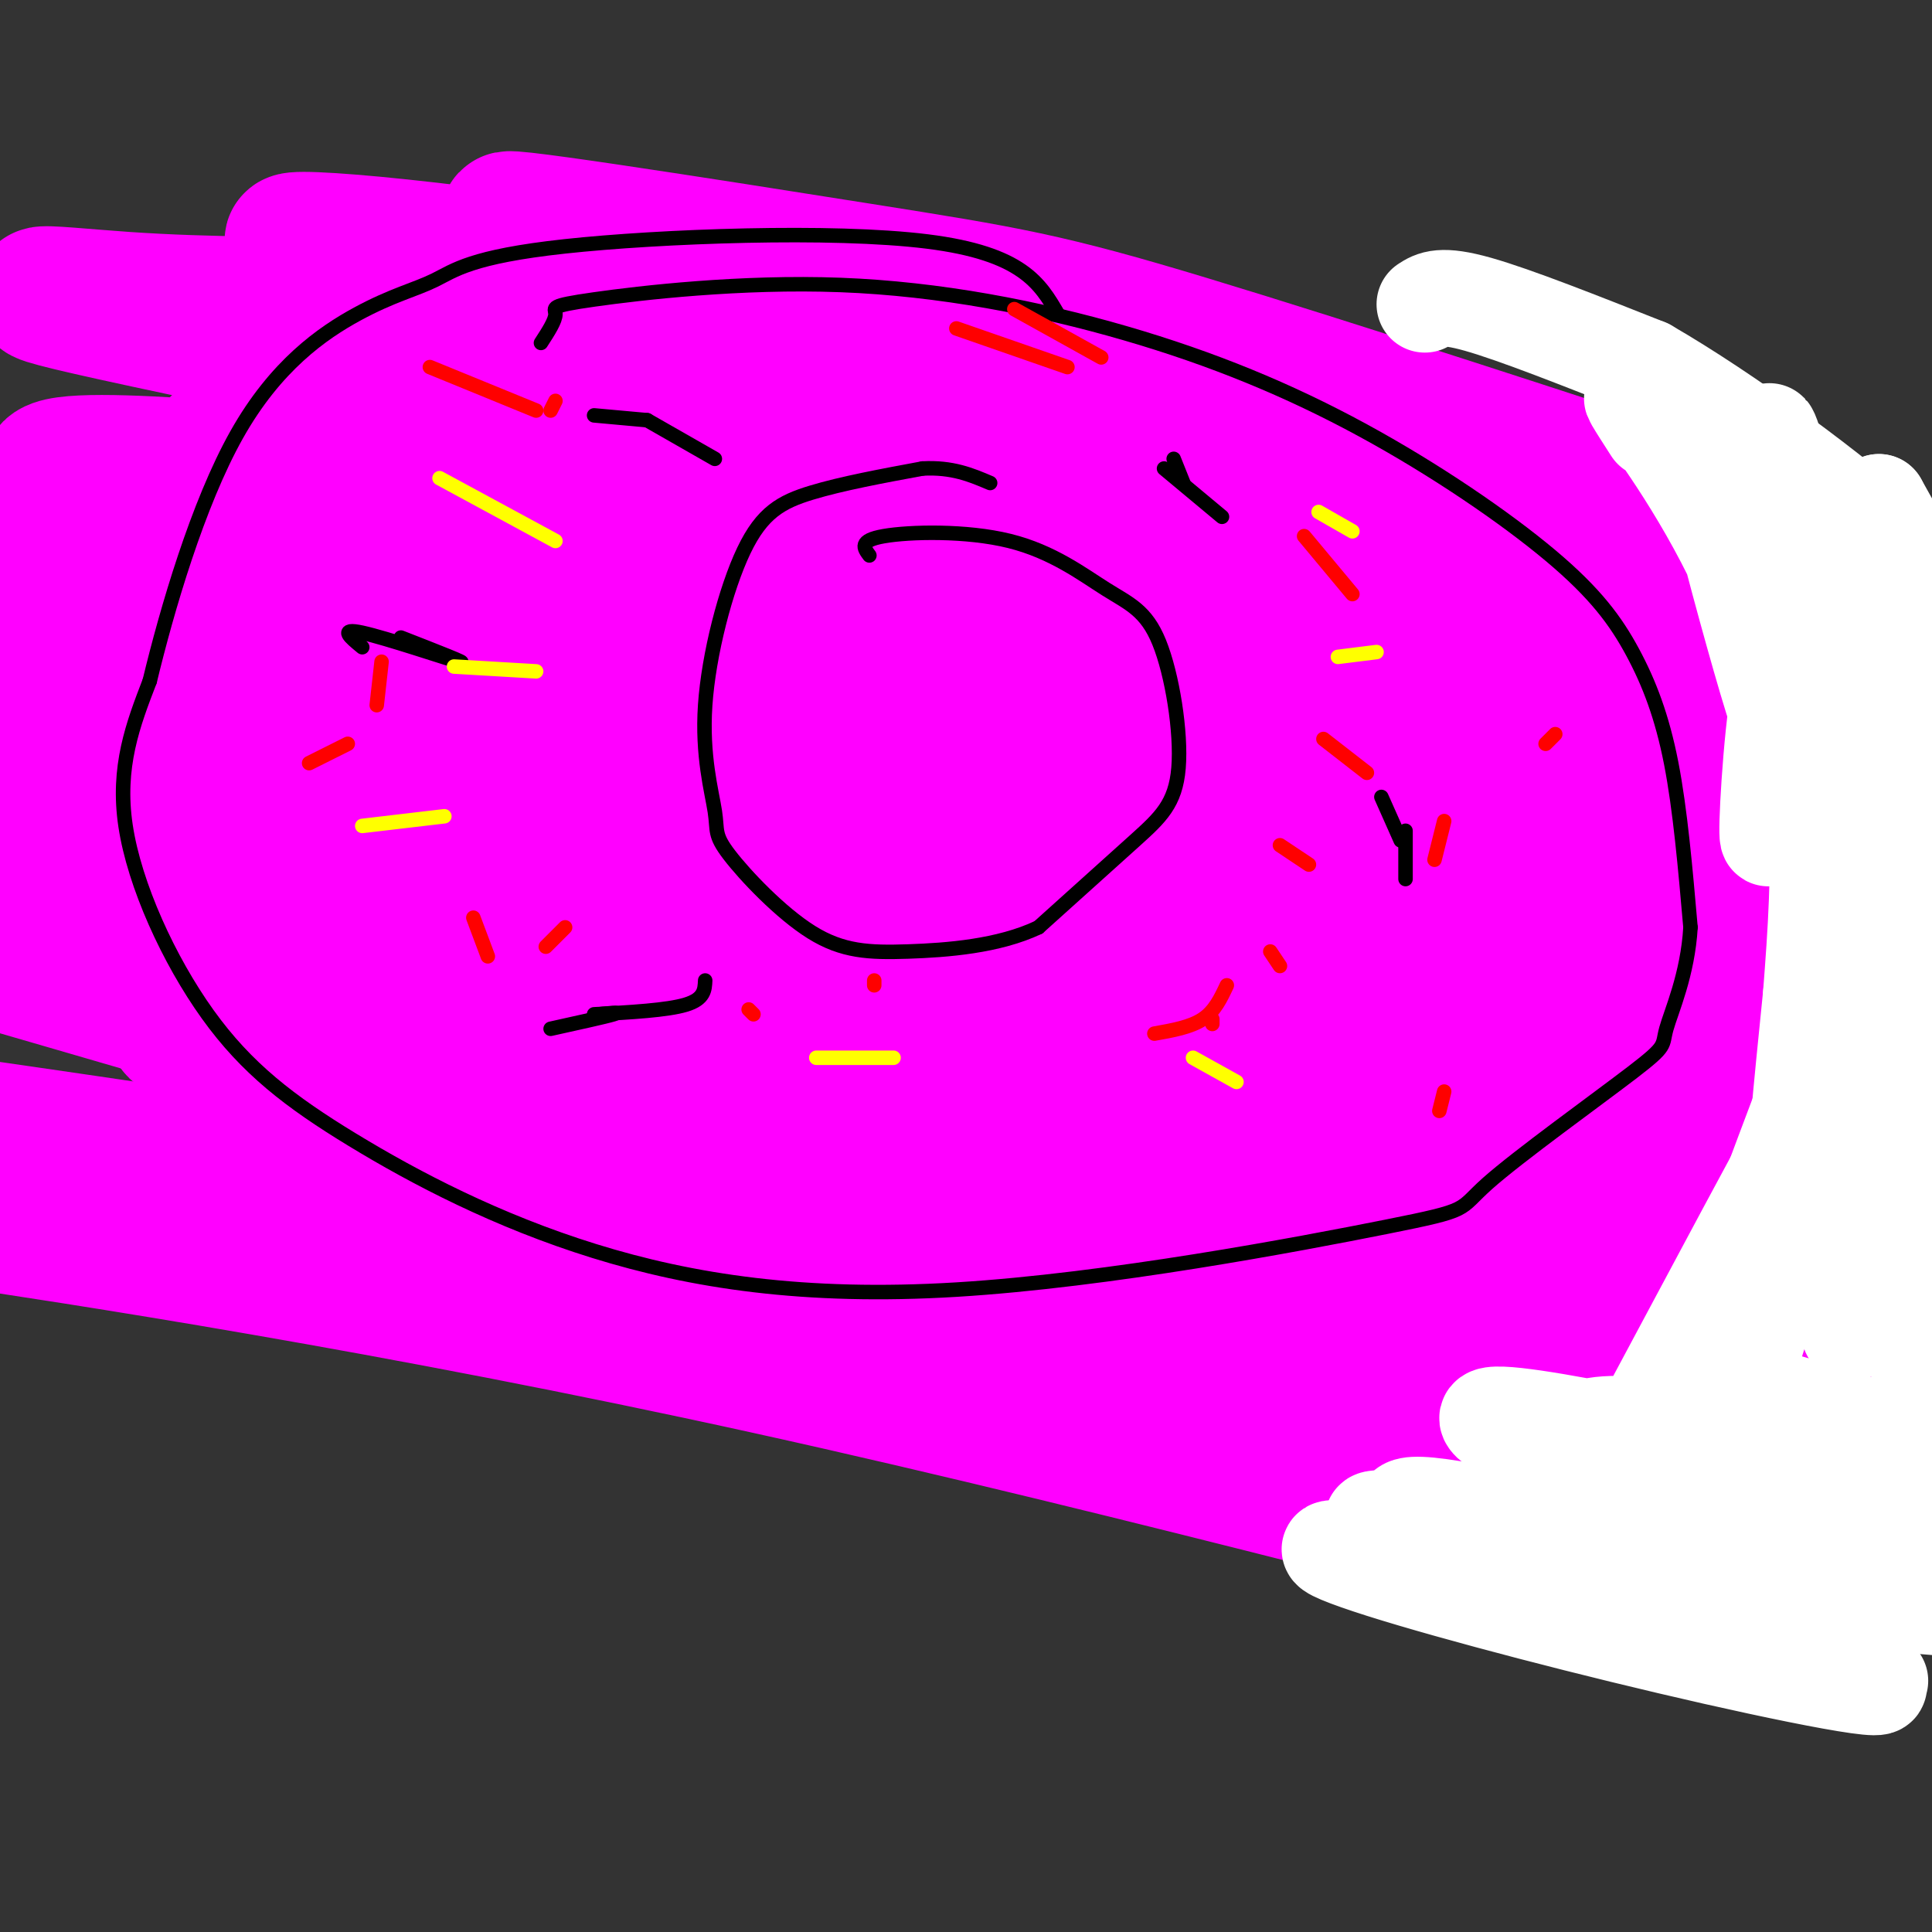 <svg viewBox='0 0 400 400' version='1.1' xmlns='http://www.w3.org/2000/svg' xmlns:xlink='http://www.w3.org/1999/xlink'><rect x="0" y="0" width="400" height="400" fill="#333333" stroke="none"/><g fill='none' stroke='#000000' stroke-width='3' stroke-linecap='round' stroke-linejoin='round'><path d='M172,112c6.917,-0.583 13.833,-1.167 20,0c6.167,1.167 11.583,4.083 17,7'/><path d='M202,116c5.667,0.333 11.333,0.667 17,4c5.667,3.333 11.333,9.667 17,16'/><path d='M234,131c2.452,1.673 4.905,3.345 6,6c1.095,2.655 0.833,6.292 0,10c-0.833,3.708 -2.238,7.488 -5,10c-2.762,2.512 -6.881,3.756 -11,5'/><path d='M233,157c-1.578,3.667 -3.156,7.333 -6,11c-2.844,3.667 -6.956,7.333 -13,10c-6.044,2.667 -14.022,4.333 -22,6'/><path d='M210,179c-1.964,2.536 -3.929,5.071 -8,8c-4.071,2.929 -10.250,6.250 -18,8c-7.750,1.750 -17.071,1.929 -23,0c-5.929,-1.929 -8.464,-5.964 -11,-10'/><path d='M156,194c-3.595,1.601 -7.190,3.202 -16,3c-8.810,-0.202 -22.833,-2.208 -31,-8c-8.167,-5.792 -10.476,-15.369 -11,-22c-0.524,-6.631 0.738,-10.315 2,-14'/><path d='M103,167c-3.439,-1.874 -6.877,-3.748 -7,-11c-0.123,-7.252 3.070,-19.882 8,-29c4.930,-9.118 11.596,-14.724 17,-18c5.404,-3.276 9.544,-4.222 13,-4c3.456,0.222 6.228,1.611 9,3'/><path d='M136,110c2.483,-2.504 4.967,-5.008 10,-6c5.033,-0.992 12.617,-0.472 22,0c9.383,0.472 20.565,0.896 29,2c8.435,1.104 14.124,2.887 16,4c1.876,1.113 -0.062,1.557 -2,2'/></g>
<g fill='none' stroke='#ff00ff' stroke-width='28' stroke-linecap='round' stroke-linejoin='round'><path d='M48,89c2.007,-1.415 4.014,-2.829 3,-4c-1.014,-1.171 -5.048,-2.098 23,0c28.048,2.098 88.179,7.222 127,12c38.821,4.778 56.331,9.210 71,13c14.669,3.790 26.497,6.939 32,9c5.503,2.061 4.683,3.033 3,4c-1.683,0.967 -4.227,1.931 -20,1c-15.773,-0.931 -44.774,-3.755 -94,-10c-49.226,-6.245 -118.675,-15.912 -140,-20c-21.325,-4.088 5.475,-2.597 36,1c30.525,3.597 64.774,9.298 88,13c23.226,3.702 35.428,5.404 55,10c19.572,4.596 46.514,12.088 39,12c-7.514,-0.088 -49.485,-7.754 -88,-12c-38.515,-4.246 -73.576,-5.070 -83,-4c-9.424,1.070 6.788,4.035 23,7'/><path d='M123,121c55.755,12.933 183.641,41.767 159,41c-24.641,-0.767 -201.810,-31.134 -225,-35c-23.190,-3.866 107.599,18.768 187,33c79.401,14.232 107.416,20.063 52,14c-55.416,-6.063 -194.262,-24.018 -219,-26c-24.738,-1.982 64.631,12.009 154,26'/><path d='M231,174c37.473,8.828 54.154,17.898 57,19c2.846,1.102 -8.144,-5.765 -65,-15c-56.856,-9.235 -159.580,-20.837 -164,-19c-4.420,1.837 89.463,17.113 129,24c39.537,6.887 24.727,5.384 49,13c24.273,7.616 87.628,24.350 67,24c-20.628,-0.350 -125.241,-17.785 -199,-28c-73.759,-10.215 -116.666,-13.212 -86,-7c30.666,6.212 134.905,21.632 191,32c56.095,10.368 64.048,15.684 72,21'/><path d='M282,238c-56.628,-6.333 -234.199,-32.664 -266,-39c-31.801,-6.336 82.169,7.325 158,22c75.831,14.675 113.523,30.365 136,39c22.477,8.635 29.738,10.214 -4,2c-33.738,-8.214 -108.476,-26.222 -171,-37c-62.524,-10.778 -112.833,-14.325 -95,-11c17.833,3.325 103.810,13.521 166,25c62.190,11.479 100.595,24.239 139,37'/><path d='M345,276c7.440,1.598 -43.460,-12.908 -100,-25c-56.540,-12.092 -118.719,-21.771 -145,-26c-26.281,-4.229 -16.664,-3.009 -5,-2c11.664,1.009 25.376,1.806 45,4c19.624,2.194 45.161,5.785 92,17c46.839,11.215 114.981,30.052 138,35c23.019,4.948 0.914,-3.994 -47,-20c-47.914,-16.006 -121.637,-39.074 -164,-51c-42.363,-11.926 -53.367,-12.708 -68,-17c-14.633,-4.292 -32.896,-12.093 -38,-16c-5.104,-3.907 2.949,-3.920 6,-5c3.051,-1.080 1.099,-3.226 22,-3c20.901,0.226 64.654,2.823 90,4c25.346,1.177 32.286,0.932 66,8c33.714,7.068 94.204,21.448 116,26c21.796,4.552 4.898,-0.724 -12,-6'/><path d='M341,199c-4.580,-3.177 -10.031,-8.119 -77,-27c-66.969,-18.881 -195.458,-51.702 -237,-66c-41.542,-14.298 3.862,-10.073 33,-8c29.138,2.073 42.008,1.994 61,3c18.992,1.006 44.104,3.095 82,10c37.896,6.905 88.574,18.624 111,25c22.426,6.376 16.599,7.407 9,4c-7.599,-3.407 -16.969,-11.253 -75,-26c-58.031,-14.747 -164.721,-36.393 -210,-46c-45.279,-9.607 -29.147,-7.173 -12,-6c17.147,1.173 35.309,1.085 51,1c15.691,-0.085 28.912,-0.167 77,9c48.088,9.167 131.044,27.584 214,46'/><path d='M368,118c5.964,-0.805 -86.125,-25.816 -131,-38c-44.875,-12.184 -42.537,-11.541 -71,-15c-28.463,-3.459 -87.728,-11.021 -102,-14c-14.272,-2.979 16.448,-1.376 63,6c46.552,7.376 108.936,20.525 138,26c29.064,5.475 24.807,3.277 56,14c31.193,10.723 97.834,34.367 81,31c-16.834,-3.367 -117.144,-33.746 -183,-51c-65.856,-17.254 -97.260,-21.383 -103,-23c-5.740,-1.617 14.183,-0.722 47,5c32.817,5.722 78.528,16.271 128,30c49.472,13.729 102.706,30.637 114,34c11.294,3.363 -19.353,-6.818 -50,-17'/><path d='M355,106c-29.967,-9.911 -79.886,-26.188 -109,-35c-29.114,-8.812 -37.423,-10.158 -68,-15c-30.577,-4.842 -83.421,-13.179 -71,-10c12.421,3.179 90.108,17.873 141,30c50.892,12.127 74.989,21.686 85,25c10.011,3.314 5.934,0.383 26,9c20.066,8.617 64.273,28.780 78,38c13.727,9.220 -3.026,7.496 -22,4c-18.974,-3.496 -40.167,-8.763 -80,-16c-39.833,-7.237 -98.305,-16.445 -160,-24c-61.695,-7.555 -126.612,-13.458 -113,-6c13.612,7.458 105.752,28.277 161,42c55.248,13.723 73.605,20.348 101,32c27.395,11.652 63.827,28.329 79,37c15.173,8.671 9.086,9.335 3,10'/><path d='M406,227c-38.020,-6.894 -134.569,-29.128 -213,-44c-78.431,-14.872 -138.743,-22.383 -140,-21c-1.257,1.383 56.541,11.658 101,20c44.459,8.342 75.577,14.750 120,30c44.423,15.250 102.149,39.341 123,49c20.851,9.659 4.828,4.886 9,7c4.172,2.114 28.540,11.115 -3,4c-31.540,-7.115 -118.988,-30.345 -160,-41c-41.012,-10.655 -35.589,-8.736 -84,-14c-48.411,-5.264 -150.657,-17.710 -134,-11c16.657,6.710 152.215,32.576 216,46c63.785,13.424 55.796,14.407 66,20c10.204,5.593 38.602,15.797 67,26'/><path d='M374,298c25.326,11.133 55.142,25.966 57,31c1.858,5.034 -24.240,0.268 -54,-8c-29.760,-8.268 -63.182,-20.040 -140,-35c-76.818,-14.960 -197.034,-33.108 -211,-35c-13.966,-1.892 78.317,12.473 142,25c63.683,12.527 98.765,23.217 135,35c36.235,11.783 73.623,24.661 48,19c-25.623,-5.661 -114.258,-29.859 -192,-47c-77.742,-17.141 -144.591,-27.223 -170,-31c-25.409,-3.777 -9.379,-1.248 -13,-3c-3.621,-1.752 -26.892,-7.786 -7,-7c19.892,0.786 82.946,8.393 146,16'/><path d='M115,258c67.540,10.883 163.390,30.092 198,36c34.610,5.908 7.982,-1.484 -63,-22c-70.982,-20.516 -186.316,-54.156 -234,-68c-47.684,-13.844 -27.716,-7.891 5,-2c32.716,5.891 78.181,11.721 110,17c31.819,5.279 49.992,10.009 81,19c31.008,8.991 74.850,22.245 36,14c-38.850,-8.245 -160.391,-37.989 -217,-54c-56.609,-16.011 -48.285,-18.290 -45,-20c3.285,-1.710 1.530,-2.850 7,-3c5.470,-0.150 18.165,0.690 28,1c9.835,0.310 16.810,0.088 49,6c32.190,5.912 89.595,17.956 147,30'/><path d='M217,212c41.016,9.349 70.056,17.723 18,5c-52.056,-12.723 -185.209,-46.541 -240,-61c-54.791,-14.459 -31.221,-9.557 -5,-7c26.221,2.557 55.092,2.771 110,12c54.908,9.229 135.852,27.474 102,17c-33.852,-10.474 -182.498,-49.666 -191,-55c-8.502,-5.334 123.142,23.190 157,30c33.858,6.810 -30.071,-8.095 -94,-23'/><path d='M74,130c-37.203,-7.522 -83.212,-14.827 -84,-16c-0.788,-1.173 43.645,3.785 96,13c52.355,9.215 112.633,22.688 77,20c-35.633,-2.688 -167.176,-21.537 -168,-21c-0.824,0.537 129.072,20.459 215,37c85.928,16.541 127.887,29.700 142,33c14.113,3.300 0.381,-3.260 1,-5c0.619,-1.740 15.590,1.339 -20,-12c-35.590,-13.339 -121.740,-43.097 -148,-53c-26.260,-9.903 7.370,0.048 41,10'/><path d='M226,136c53.185,15.839 165.649,50.436 158,46c-7.649,-4.436 -135.410,-47.904 -178,-64c-42.590,-16.096 -0.010,-4.821 25,1c25.010,5.821 32.449,6.187 68,17c35.551,10.813 99.214,32.074 95,30c-4.214,-2.074 -76.305,-27.484 -116,-40c-39.695,-12.516 -46.995,-12.139 -55,-14c-8.005,-1.861 -16.716,-5.960 17,2c33.716,7.960 109.858,27.980 186,48'/><path d='M426,162c39.728,10.922 46.049,14.227 33,10c-13.049,-4.227 -45.468,-15.985 -77,-24c-31.532,-8.015 -62.178,-12.287 -82,-15c-19.822,-2.713 -28.822,-3.865 -35,-2c-6.178,1.865 -9.535,6.749 -17,5c-7.465,-1.749 -19.038,-10.129 0,6c19.038,16.129 68.688,56.769 114,77c45.312,20.231 86.285,20.054 1,11c-85.285,-9.054 -296.829,-26.983 -316,-18c-19.171,8.983 154.031,44.880 218,59c63.969,14.120 18.705,6.463 -2,3c-20.705,-3.463 -16.853,-2.731 -13,-2'/><path d='M250,272c-54.476,-8.463 -184.166,-28.622 -264,-40c-79.834,-11.378 -109.812,-13.977 -57,-4c52.812,9.977 188.413,32.530 171,31c-17.413,-1.530 -187.842,-27.143 -185,-26c2.842,1.143 178.955,29.041 218,35c39.045,5.959 -58.977,-10.020 -157,-26'/><path d='M-24,242c-23.979,-4.754 -5.428,-3.640 1,-4c6.428,-0.360 0.733,-2.193 19,-1c18.267,1.193 60.495,5.412 118,14c57.505,8.588 130.286,21.544 175,32c44.714,10.456 61.361,18.410 79,22c17.639,3.590 36.272,2.816 -40,-16c-76.272,-18.816 -247.448,-55.673 -235,-60c12.448,-4.327 208.521,23.876 279,31c70.479,7.124 15.366,-6.833 -43,-30c-58.366,-23.167 -119.983,-55.545 -146,-70c-26.017,-14.455 -16.433,-10.987 1,-9c17.433,1.987 42.717,2.494 68,3'/><path d='M252,154c47.882,6.930 133.587,22.754 155,24c21.413,1.246 -21.466,-12.088 -51,-22c-29.534,-9.912 -45.724,-16.404 -71,-24c-25.276,-7.596 -59.638,-16.298 -94,-25'/></g>
<g fill='none' stroke='#000000' stroke-width='3' stroke-linecap='round' stroke-linejoin='round'><path d='M180,115c-1.147,-1.540 -2.295,-3.080 3,-4c5.295,-0.920 17.032,-1.221 26,1c8.968,2.221 15.165,6.965 20,10c4.835,3.035 8.306,4.360 11,11c2.694,6.640 4.610,18.595 4,26c-0.610,7.405 -3.746,10.258 -9,15c-5.254,4.742 -12.627,11.371 -20,18'/><path d='M215,192c-8.263,3.922 -18.921,4.728 -27,5c-8.079,0.272 -13.580,0.010 -20,-4c-6.420,-4.010 -13.759,-11.769 -17,-16c-3.241,-4.231 -2.382,-4.935 -3,-9c-0.618,-4.065 -2.712,-11.492 -2,-22c0.712,-10.508 4.230,-24.098 8,-32c3.770,-7.902 7.791,-10.115 14,-12c6.209,-1.885 14.604,-3.443 23,-5'/><path d='M191,97c6.167,-0.333 10.083,1.333 14,3'/><path d='M112,71c1.516,-2.338 3.032,-4.675 3,-6c-0.032,-1.325 -1.613,-1.637 8,-3c9.613,-1.363 30.421,-3.779 51,-3c20.579,0.779 40.931,4.751 59,10c18.069,5.249 33.856,11.774 49,20c15.144,8.226 29.647,18.153 39,26c9.353,7.847 13.557,13.613 17,20c3.443,6.387 6.127,13.396 8,23c1.873,9.604 2.937,21.802 4,34'/><path d='M350,192c-0.569,9.821 -3.992,17.374 -5,21c-1.008,3.626 0.401,3.327 -7,9c-7.401,5.673 -23.610,17.319 -30,23c-6.390,5.681 -2.961,5.399 -21,9c-18.039,3.601 -57.547,11.086 -89,13c-31.453,1.914 -54.851,-1.741 -75,-8c-20.149,-6.259 -37.050,-15.121 -50,-23c-12.950,-7.879 -21.948,-14.775 -30,-26c-8.052,-11.225 -15.158,-26.779 -17,-39c-1.842,-12.221 1.579,-21.111 5,-30'/><path d='M31,141c3.556,-14.763 9.945,-36.671 18,-51c8.055,-14.329 17.777,-21.080 25,-25c7.223,-3.920 11.946,-5.010 16,-7c4.054,-1.990 7.438,-4.882 27,-7c19.562,-2.118 55.304,-3.462 75,-1c19.696,2.462 23.348,8.731 27,15'/><path d='M83,132c7.289,2.844 14.578,5.689 12,5c-2.578,-0.689 -15.022,-4.911 -20,-6c-4.978,-1.089 -2.489,0.956 0,3'/><path d='M243,95c0.000,0.000 2.000,5.000 2,5'/><path d='M241,97c0.000,0.000 12.000,10.000 12,10'/><path d='M286,165c0.000,0.000 4.000,9.000 4,9'/><path d='M291,172c0.000,0.000 0.000,10.000 0,10'/><path d='M114,213c5.667,-1.250 11.333,-2.500 13,-3c1.667,-0.500 -0.667,-0.250 -3,0'/><path d='M123,210c7.583,-0.417 15.167,-0.833 19,-2c3.833,-1.167 3.917,-3.083 4,-5'/><path d='M123,86c0.000,0.000 11.000,1.000 11,1'/><path d='M134,87c0.000,0.000 14.000,8.000 14,8'/></g>
<g fill='none' stroke='#ffff00' stroke-width='3' stroke-linecap='round' stroke-linejoin='round'><path d='M91,99c0.000,0.000 24.000,13.000 24,13'/><path d='M277,136c0.000,0.000 8.000,-1.000 8,-1'/><path d='M273,106c0.000,0.000 7.000,4.000 7,4'/><path d='M247,219c0.000,0.000 9.000,5.000 9,5'/><path d='M169,219c0.000,0.000 16.000,0.000 16,0'/><path d='M75,171c0.000,0.000 17.000,-2.000 17,-2'/><path d='M94,138c0.000,0.000 17.000,1.000 17,1'/></g>
<g fill='none' stroke='#ff0000' stroke-width='3' stroke-linecap='round' stroke-linejoin='round'><path d='M89,76c0.000,0.000 22.000,9.000 22,9'/><path d='M198,68c0.000,0.000 23.000,8.000 23,8'/><path d='M270,111c0.000,0.000 10.000,12.000 10,12'/><path d='M274,153c0.000,0.000 9.000,7.000 9,7'/><path d='M263,197c0.000,0.000 2.000,3.000 2,3'/><path d='M251,211c0.000,0.000 0.000,1.000 0,1'/><path d='M181,203c0.000,0.000 0.000,1.000 0,1'/><path d='M156,210c0.000,0.000 -1.000,-1.000 -1,-1'/><path d='M113,196c0.000,0.000 4.000,-4.000 4,-4'/><path d='M64,158c0.000,0.000 8.000,-4.000 8,-4'/><path d='M114,85c0.000,0.000 1.000,-2.000 1,-2'/><path d='M210,64c0.000,0.000 18.000,10.000 18,10'/><path d='M265,175c0.000,0.000 6.000,4.000 6,4'/><path d='M254,204c-1.250,2.667 -2.500,5.333 -5,7c-2.500,1.667 -6.250,2.333 -10,3'/><path d='M101,198c0.000,0.000 -3.000,-8.000 -3,-8'/><path d='M78,146c0.000,0.000 1.000,-9.000 1,-9'/><path d='M297,178c0.000,0.000 2.000,-8.000 2,-8'/><path d='M322,152c0.000,0.000 -2.000,2.000 -2,2'/><path d='M298,230c0.000,0.000 1.000,-4.000 1,-4'/></g>
<g fill='none' stroke='#ffffff' stroke-width='20' stroke-linecap='round' stroke-linejoin='round'><path d='M295,63c1.667,-1.083 3.333,-2.167 11,0c7.667,2.167 21.333,7.583 35,13'/><path d='M341,76c16.345,9.417 39.708,26.458 52,38c12.292,11.542 13.512,17.583 11,15c-2.512,-2.583 -8.756,-13.792 -15,-25'/><path d='M389,104c0.254,16.809 8.389,71.333 12,77c3.611,5.667 2.697,-37.523 3,-56c0.303,-18.477 1.824,-12.241 0,8c-1.824,20.241 -6.991,54.488 -11,77c-4.009,22.512 -6.860,33.289 -6,19c0.860,-14.289 5.430,-53.645 10,-93'/><path d='M397,136c3.344,-18.288 6.705,-17.507 -1,16c-7.705,33.507 -26.476,99.741 -33,124c-6.524,24.259 -0.800,6.544 9,-25c9.800,-31.544 23.677,-76.916 16,-60c-7.677,16.916 -36.908,96.119 -43,115c-6.092,18.881 10.954,-22.559 28,-64'/><path d='M373,242c8.199,-18.884 14.695,-34.095 7,-21c-7.695,13.095 -29.581,54.495 -39,72c-9.419,17.505 -6.371,11.115 -7,10c-0.629,-1.115 -4.934,3.044 -8,1c-3.066,-2.044 -4.894,-10.290 12,-9c16.894,1.290 52.510,12.117 43,11c-9.510,-1.117 -64.146,-14.176 -72,-13c-7.854,1.176 31.073,16.588 70,32'/><path d='M379,325c10.294,5.388 1.030,2.858 1,3c-0.030,0.142 9.175,2.956 -11,0c-20.175,-2.956 -69.729,-11.681 -66,-8c3.729,3.681 60.741,19.770 79,26c18.259,6.230 -2.234,2.603 -27,-3c-24.766,-5.603 -53.803,-13.182 -69,-18c-15.197,-4.818 -16.553,-6.874 12,0c28.553,6.874 87.015,22.678 91,23c3.985,0.322 -46.508,-14.839 -97,-30'/><path d='M292,318c-14.998,-5.127 -3.993,-2.945 -2,-4c1.993,-1.055 -5.027,-5.346 24,1c29.027,6.346 94.101,23.328 96,16c1.899,-7.328 -59.378,-38.966 -60,-44c-0.622,-5.034 59.411,16.537 75,19c15.589,2.463 -13.264,-14.183 -28,-26c-14.736,-11.817 -15.353,-18.805 -13,-19c2.353,-0.195 7.677,6.402 13,13'/><path d='M397,274c0.829,0.694 -3.599,-4.071 -4,-15c-0.401,-10.929 3.223,-28.021 1,-21c-2.223,7.021 -10.294,38.154 -11,38c-0.706,-0.154 5.955,-31.594 8,-51c2.045,-19.406 -0.524,-26.779 -3,-28c-2.476,-1.221 -4.859,3.710 -8,16c-3.141,12.290 -7.040,31.940 -8,32c-0.960,0.060 1.020,-19.470 3,-39'/><path d='M375,206c0.984,-12.869 1.944,-25.542 1,-40c-0.944,-14.458 -3.793,-30.700 -6,-28c-2.207,2.700 -3.774,24.343 -4,32c-0.226,7.657 0.887,1.329 2,-5'/><path d='M342,89c-3.112,-4.838 -6.225,-9.675 -2,-4c4.225,5.675 15.787,21.863 23,40c7.213,18.137 10.078,38.222 5,23c-5.078,-15.222 -18.098,-65.752 -17,-64c1.098,1.752 16.314,55.786 21,72c4.686,16.214 -1.157,-5.393 -7,-27'/><path d='M365,129c-4.201,-17.636 -11.203,-48.227 -7,-40c4.203,8.227 19.611,55.273 22,59c2.389,3.727 -8.240,-35.865 -12,-51c-3.760,-15.135 -0.652,-5.813 4,10c4.652,15.813 10.848,38.117 13,47c2.152,8.883 0.262,4.344 -1,3c-1.262,-1.344 -1.895,0.506 -4,-7c-2.105,-7.506 -5.682,-24.367 -7,-27c-1.318,-2.633 -0.377,8.962 2,20c2.377,11.038 6.188,21.519 10,32'/><path d='M385,175c2.833,11.500 4.917,24.250 7,37'/></g>
</svg>